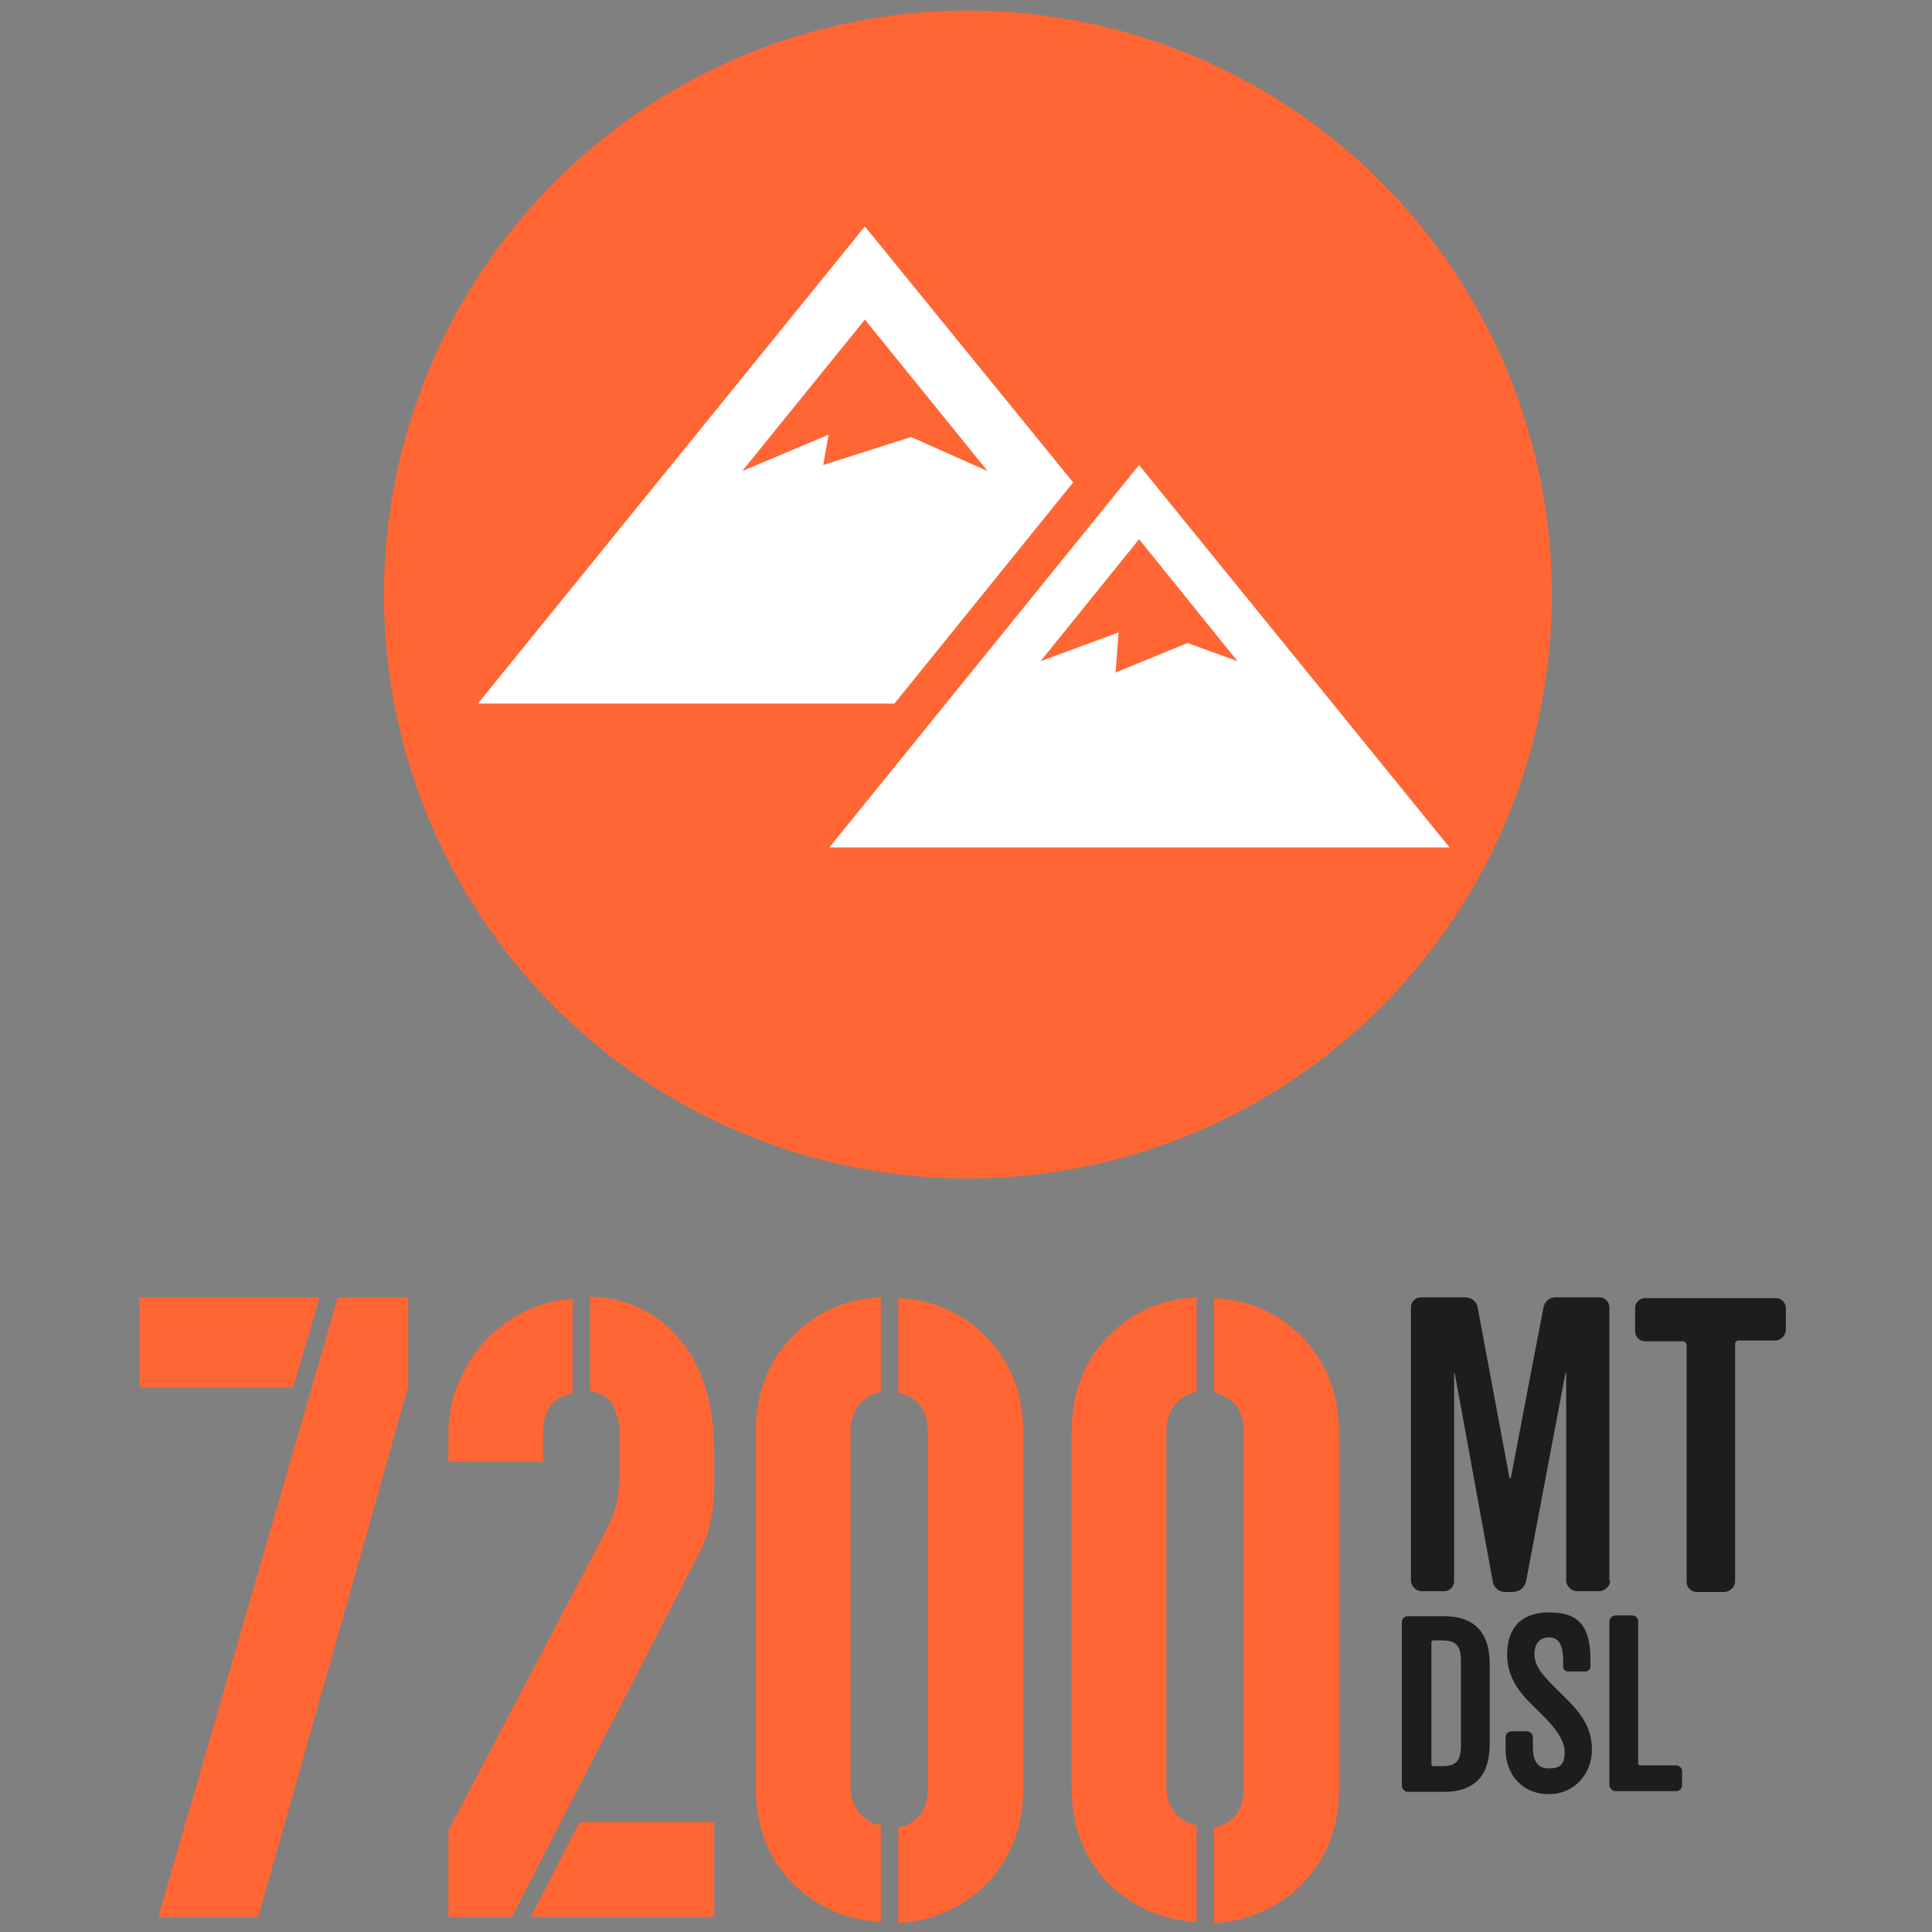 <?xml version="1.0" encoding="UTF-8"?>
<svg xmlns="http://www.w3.org/2000/svg" version="1.1" viewBox="0 0 255.1 255.1">
  <rect x="0" y="0" width="255.1" height="255.1" fill="#808080" stroke="none"/>
  <defs>
    <style>
      .cls-1 {
        fill: none;
      }

      .cls-2 {
        fill: #1d1d1b;
      }

      .cls-3 {
        fill: #fff;
      }

      .cls-4 {
        fill: #f63;
      }
    </style>
  </defs>
  <!-- Generator: Adobe Illustrator 28.7.1, SVG Export Plug-In . SVG Version: 1.2.0 Build 142)  -->
  <g>
    <g id="Livello_1">
      <g>
        <path class="cls-4" d="M67.5,253.1h-8.3v-11.4l20.6-39.2c.5-1,.9-1.9,1.2-2.6.3-.8.4-1.6.6-2.4,0-.8.2-1.6.2-2.5s0-1.8,0-2.9,0-2.1,0-3.1c0-1-.2-1.9-.6-2.8-.5-1.4-1.6-2.3-3.3-2.5v-12.5c5.2.2,9.3,2.3,12.3,6.2,2.8,3.7,4.1,8.5,4.1,14.4s0,3,0,4.2c0,1.2,0,2.3-.2,3.3s-.3,2-.6,2.9c-.3.9-.7,1.9-1.2,2.9l-24.7,48ZM71.7,193h-12.5v-3.7c0-2.3.4-4.5,1.3-6.6.9-2.1,2-4,3.5-5.6s3.2-2.9,5.2-3.9,4.2-1.6,6.4-1.7v12.5c-2.6.5-3.9,2.2-3.9,5.2v3.8ZM76.5,240.6h17.8v12.5h-24.2l6.4-12.5Z"/>
        <path class="cls-4" d="M116.3,253.8c-2.2-.2-4.2-.6-6.1-1.4-1.9-.8-3.6-1.9-5.1-3.3-3.5-3.3-5.3-7.6-5.3-13v-47.1c0-5.3,1.8-9.7,5.3-13,3-2.9,6.7-4.5,11.2-4.7v12.5c-1.2.2-2.2.8-2.9,1.7-.7.9-1.1,2.1-1.1,3.4v47.1c0,1.3.4,2.4,1.1,3.3.7.9,1.7,1.5,2.9,1.7v12.8ZM129.8,176.1c3.5,3.4,5.3,7.7,5.3,13v47.1c0,5.3-1.8,9.6-5.3,13-1.5,1.4-3.2,2.5-5.1,3.3s-3.9,1.3-6.1,1.4v-12.6c1.2-.2,2.2-.8,2.9-1.7.7-.9,1-2,1-3.3v-47.3c0-1.4-.3-2.5-1-3.4s-1.7-1.5-2.9-1.7v-12.5c4.3.2,8,1.7,11.2,4.7Z"/>
        <path class="cls-4" d="M158,253.8c-2.2-.2-4.2-.6-6.1-1.4-1.9-.8-3.6-1.9-5.1-3.3-3.5-3.3-5.3-7.6-5.3-13v-47.1c0-5.3,1.8-9.7,5.3-13,3-2.9,6.7-4.5,11.2-4.7v12.5c-1.2.2-2.2.8-2.9,1.7s-1.1,2.1-1.1,3.4v47.1c0,1.3.4,2.4,1.1,3.3.7.9,1.7,1.5,2.9,1.7v12.8h0ZM171.5,176.1c3.5,3.4,5.3,7.7,5.3,13v47.1c0,5.3-1.8,9.6-5.3,13-1.5,1.4-3.2,2.5-5.1,3.3-1.9.8-3.9,1.3-6.1,1.4v-12.6c1.2-.2,2.2-.8,2.9-1.7s1-2,1-3.3v-47.3c0-1.4-.3-2.5-1-3.4s-1.7-1.5-2.9-1.7v-12.5c4.3.2,8,1.7,11.2,4.7Z"/>
      </g>
      <circle class="cls-4" cx="127.8" cy="78.5" r="77.1"/>
      <path class="cls-3" d="M114.2,29.9l-51.1,63h55l23.6-29.2-27.5-33.8ZM120.3,57.7l-11.6,3.7.7-4-11.4,4.8,16.2-20,16.2,20-10.1-4.5Z"/>
      <path class="cls-3" d="M150.4,61.4l-40.9,50.5h81.9l-41-50.5ZM147.3,88.8l.4-5.3-10.3,3.8,13-16.1,13,16.1-6.6-2.4-9.5,3.9Z"/>
      <path class="cls-2" d="M196.7,230.3c0,3.6-1.5,6.3-6.1,6.3h-4.7c-.4,0-.8-.4-.8-.8h0v-21.6c0-.4.3-.8.8-.8h4.7c4.5,0,6.1,2.6,6.1,6.3v10.6ZM189.3,216.6c-.2,0-.3.1-.3.3v16c0,.2.1.3.3.3h1.2c1.9,0,2.4-.9,2.4-2.7v-11.2c0-1.8-.5-2.7-2.4-2.7h-1.2Z"/>
      <path class="cls-2" d="M206,223.5c2.4,2.3,4.2,4.3,4.2,7.5s-2.3,5.9-5.7,5.9-5.7-2.5-5.7-5.9v-1.6c0-.4.3-.8.8-.8h2c.4,0,.8.3.8.8h0v1.3c0,1.8.6,2.8,2.1,2.8s2.1-.5,2.1-2.2-1.6-3.6-3.6-5.5-4-4-4-7.3,1.6-5.6,5.6-5.6,5.4,2,5.4,6.3v.8c0,.4-.3.7-.7.7h-2.3c-.3,0-.6-.3-.6-.6v-.7c0-2.3-.6-3.2-1.9-3.2s-1.9,1-1.9,2.2c0,1.8,1.4,3.1,3.4,5.1Z"/>
      <path class="cls-2" d="M215.5,213.3c.4,0,.8.3.8.8h0v18.7c0,.2.1.3.3.3h4.7c.4,0,.8.3.8.8h0v1.8c0,.4-.3.8-.8.8h-8c-.4,0-.8-.4-.8-.8v-21.6c0-.4.4-.8.8-.8h2.2Z"/>
      <path class="cls-2" d="M212.6,208.7c0,.7-.6,1.3-1.3,1.4h-3.1c-.7,0-1.3-.6-1.4-1.3h0v-27.5c0-.1-.1-.1-.1,0l-5.2,27.5c-.2.8-.8,1.3-1.6,1.4h-1.2c-.8,0-1.5-.6-1.6-1.4l-5-27.4c0-.1-.1-.1-.1,0v27.4c0,.7-.6,1.3-1.3,1.3h-3c-.7,0-1.3-.6-1.4-1.3h0v-36.2c0-.7.6-1.3,1.3-1.3h5.9c.8,0,1.5.6,1.6,1.3l4.2,22.5c0,.1.1.1.1.1,0,0,.1,0,.1-.1l4.3-22.5c.2-.8.8-1.3,1.6-1.3h5.8c.7,0,1.3.6,1.3,1.3h0v36.1Z"/>
      <path class="cls-2" d="M235.8,175.6c0,.7-.6,1.3-1.3,1.4h-4.9c-.3,0-.5.2-.5.5v31.3c0,.7-.6,1.3-1.3,1.4h-3.8c-.7,0-1.3-.6-1.3-1.3h0v-31.3c0-.3-.3-.5-.5-.5h-5c-.7,0-1.3-.6-1.3-1.3h0v-3.1c0-.7.6-1.3,1.3-1.3h17.3c.7,0,1.3.6,1.3,1.3h0v2.9Z"/>
      <rect class="cls-1" width="255.1" height="255.1"/>
      <path class="cls-4" d="M38.7,183.2h-20.3v-11.9h23.8l-3.5,11.9ZM53.9,171.3v12.1h-.1c0,.1-19.7,69.7-19.7,69.7h-13.2l23.7-81.8h9.3Z"/>
    </g>
  </g>
</svg>